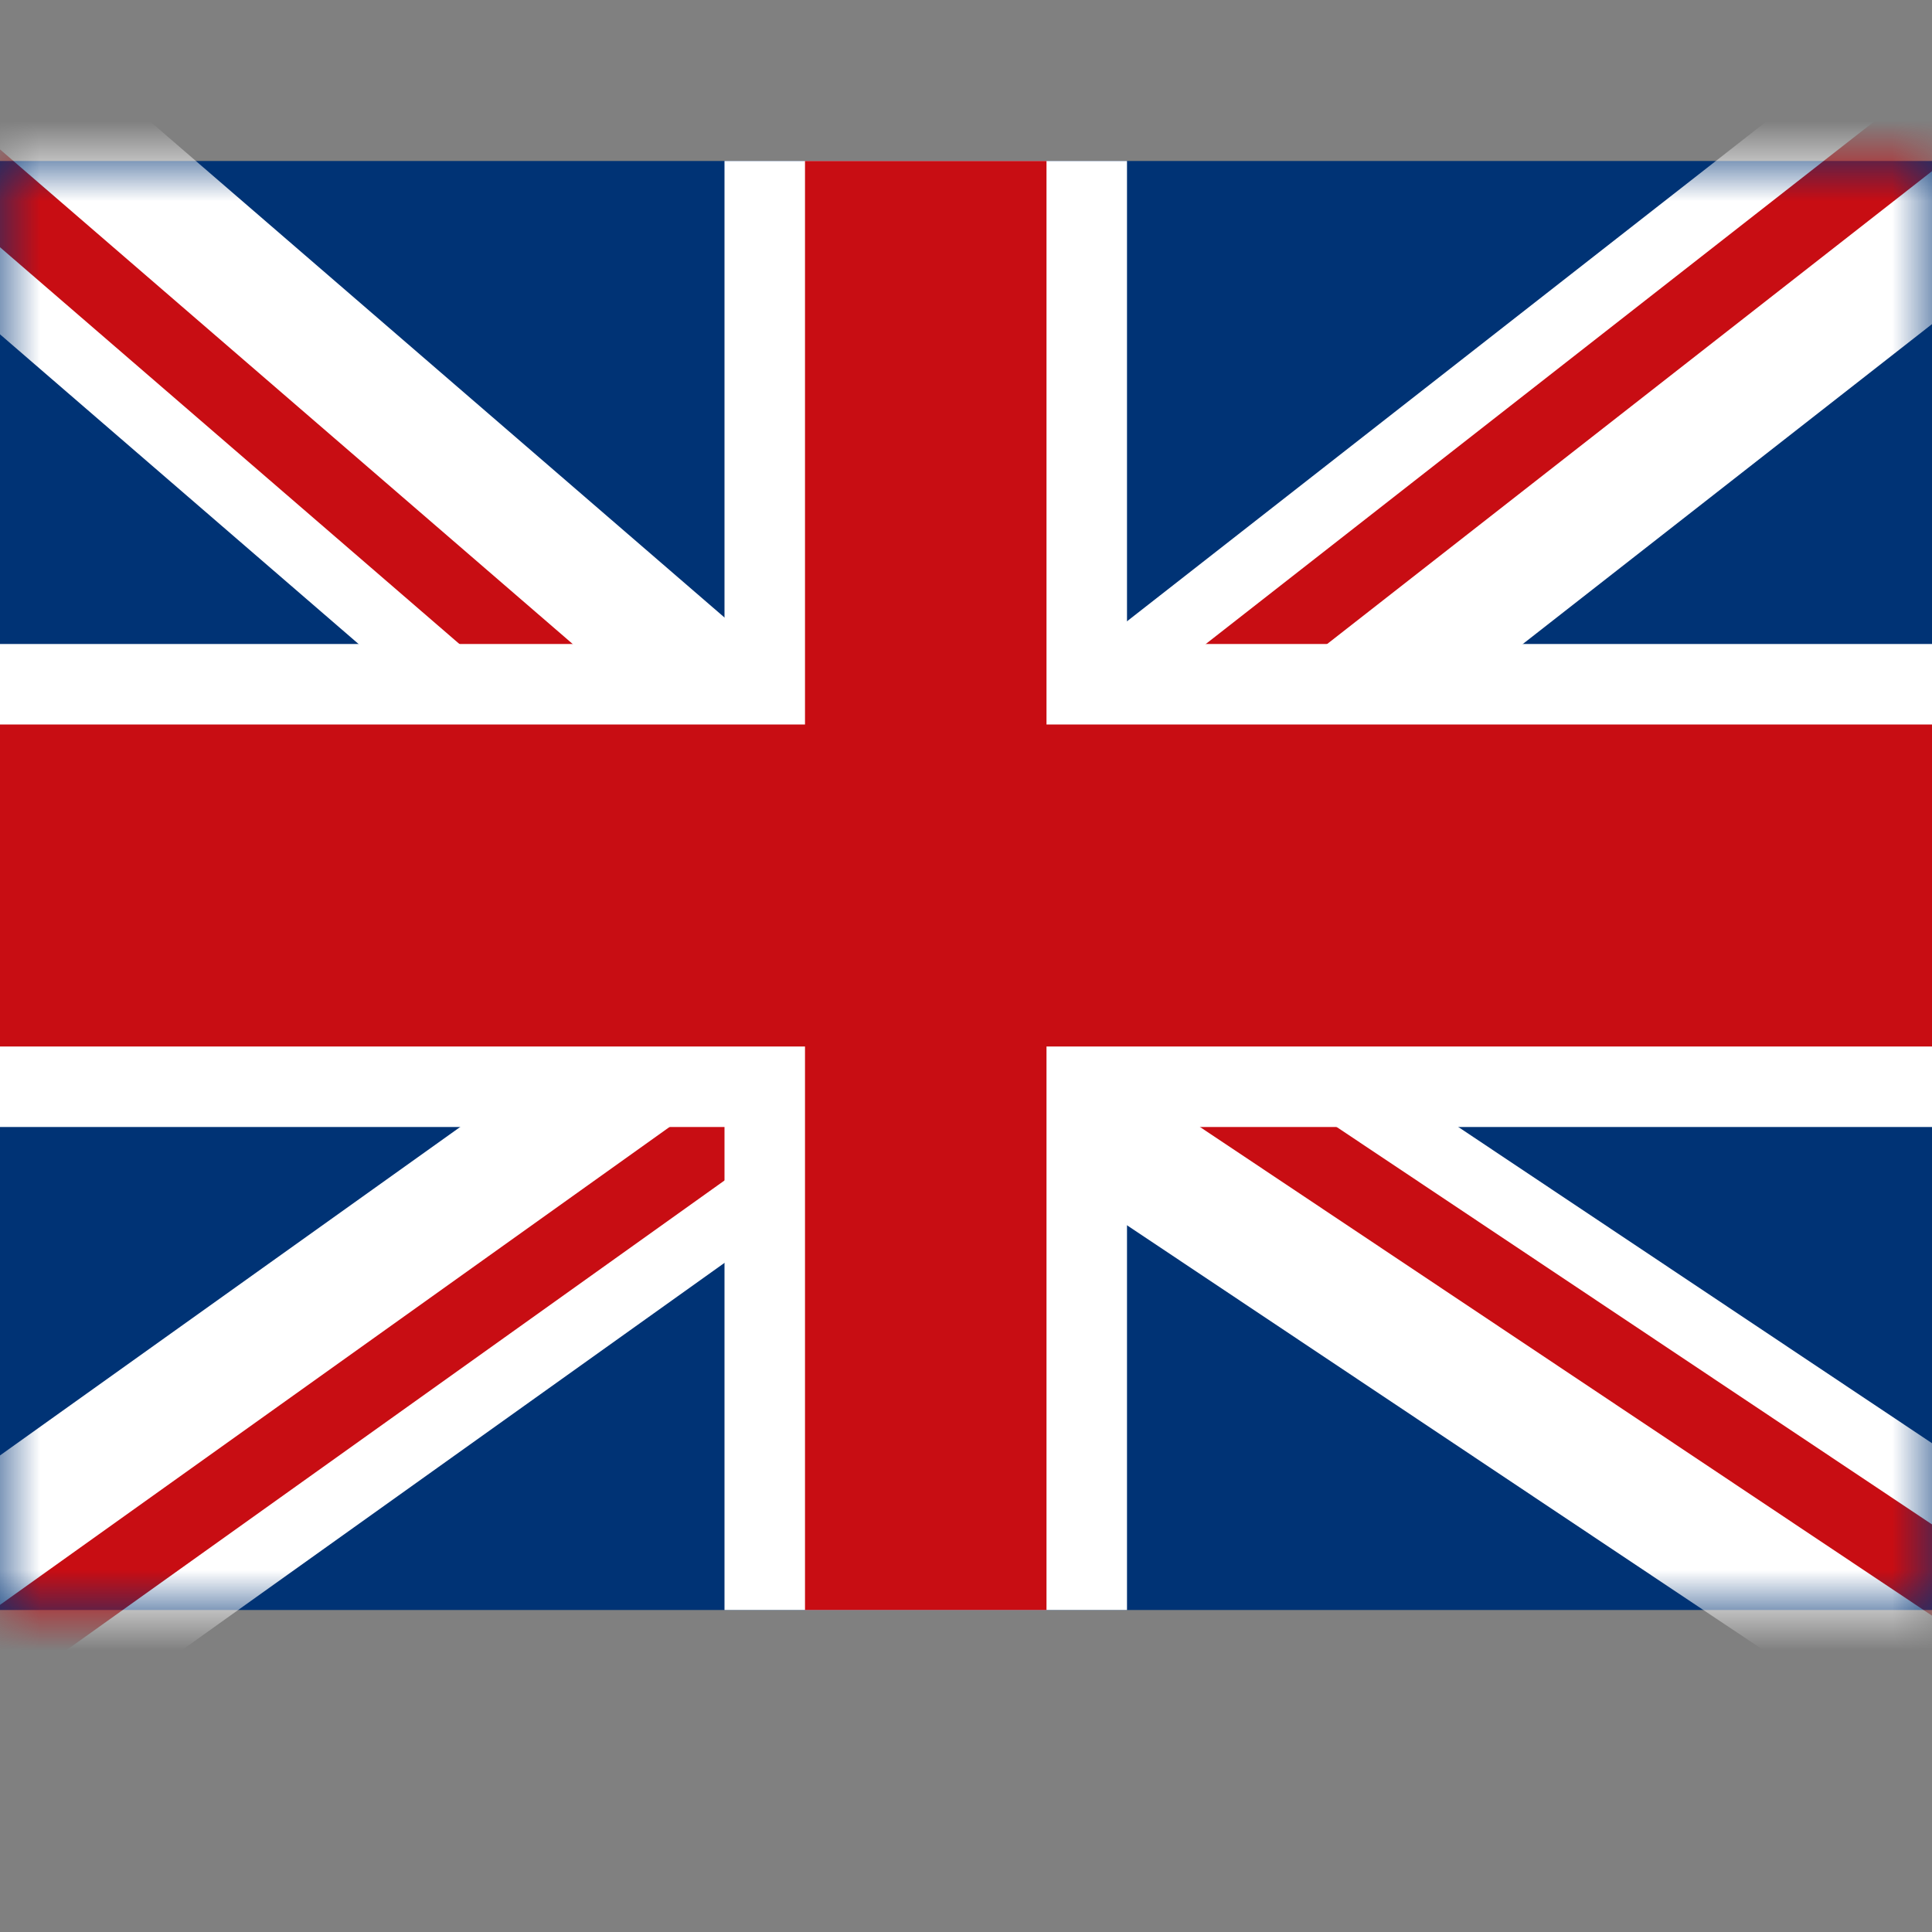 <svg width="24" height="24" viewBox="0 0 24 24" fill="none" xmlns="http://www.w3.org/2000/svg">
<rect x="0" y="0" width="24" height="24" fill="#808080" stroke="none"/>
<rect y="2" width="24" height="18" fill="#003375"/>
<mask id="mask0" mask-type="alpha" maskUnits="userSpaceOnUse" x="0" y="2" width="24" height="18">
<rect y="2" width="24" height="18" fill="#C4C4C4"/>
</mask>
<g mask="url(#mask0)">
<rect width="13.954" height="3.318" transform="matrix(-0.788 0.616 -0.447 -0.894 24.8 3.401)" fill="white"/>
<rect width="14.84" height="0.948" transform="matrix(-0.788 0.616 -0.447 -0.894 24.8 1.501)" fill="#C80D13"/>
<rect width="13.957" height="3.318" transform="matrix(0.807 -0.576 0.419 0.916 -0.706 18.584)" fill="white"/>
<rect width="14.843" height="0.948" transform="matrix(0.807 -0.576 0.419 0.916 -0.766 20.483)" fill="#C80D13"/>
<rect width="15.029" height="3.092" transform="matrix(-0.761 -0.508 0.426 -0.999 23.796 21.76)" fill="white"/>
<rect width="15.983" height="0.883" transform="matrix(-0.761 -0.508 0.426 -0.999 25.113 20.813)" fill="#C80D13"/>
<rect width="15.155" height="3.063" transform="matrix(0.704 0.608 -0.52 0.94 0.581 0.4)" fill="white"/>
<rect width="16.118" height="0.875" transform="matrix(0.704 0.608 -0.52 0.94 -0.815 1.152)" fill="#C80D13"/>
</g>
<rect x="14" y="2" width="18" height="5" transform="rotate(90 14 2)" fill="white"/>
<rect x="24" y="14" width="24" height="6" transform="rotate(-180 24 14)" fill="white"/>
<rect x="13" y="2" width="18" height="3" transform="rotate(90 13 2)" fill="#C80D13"/>
<rect y="9" width="24" height="4" fill="#C80D13"/>
</svg>

